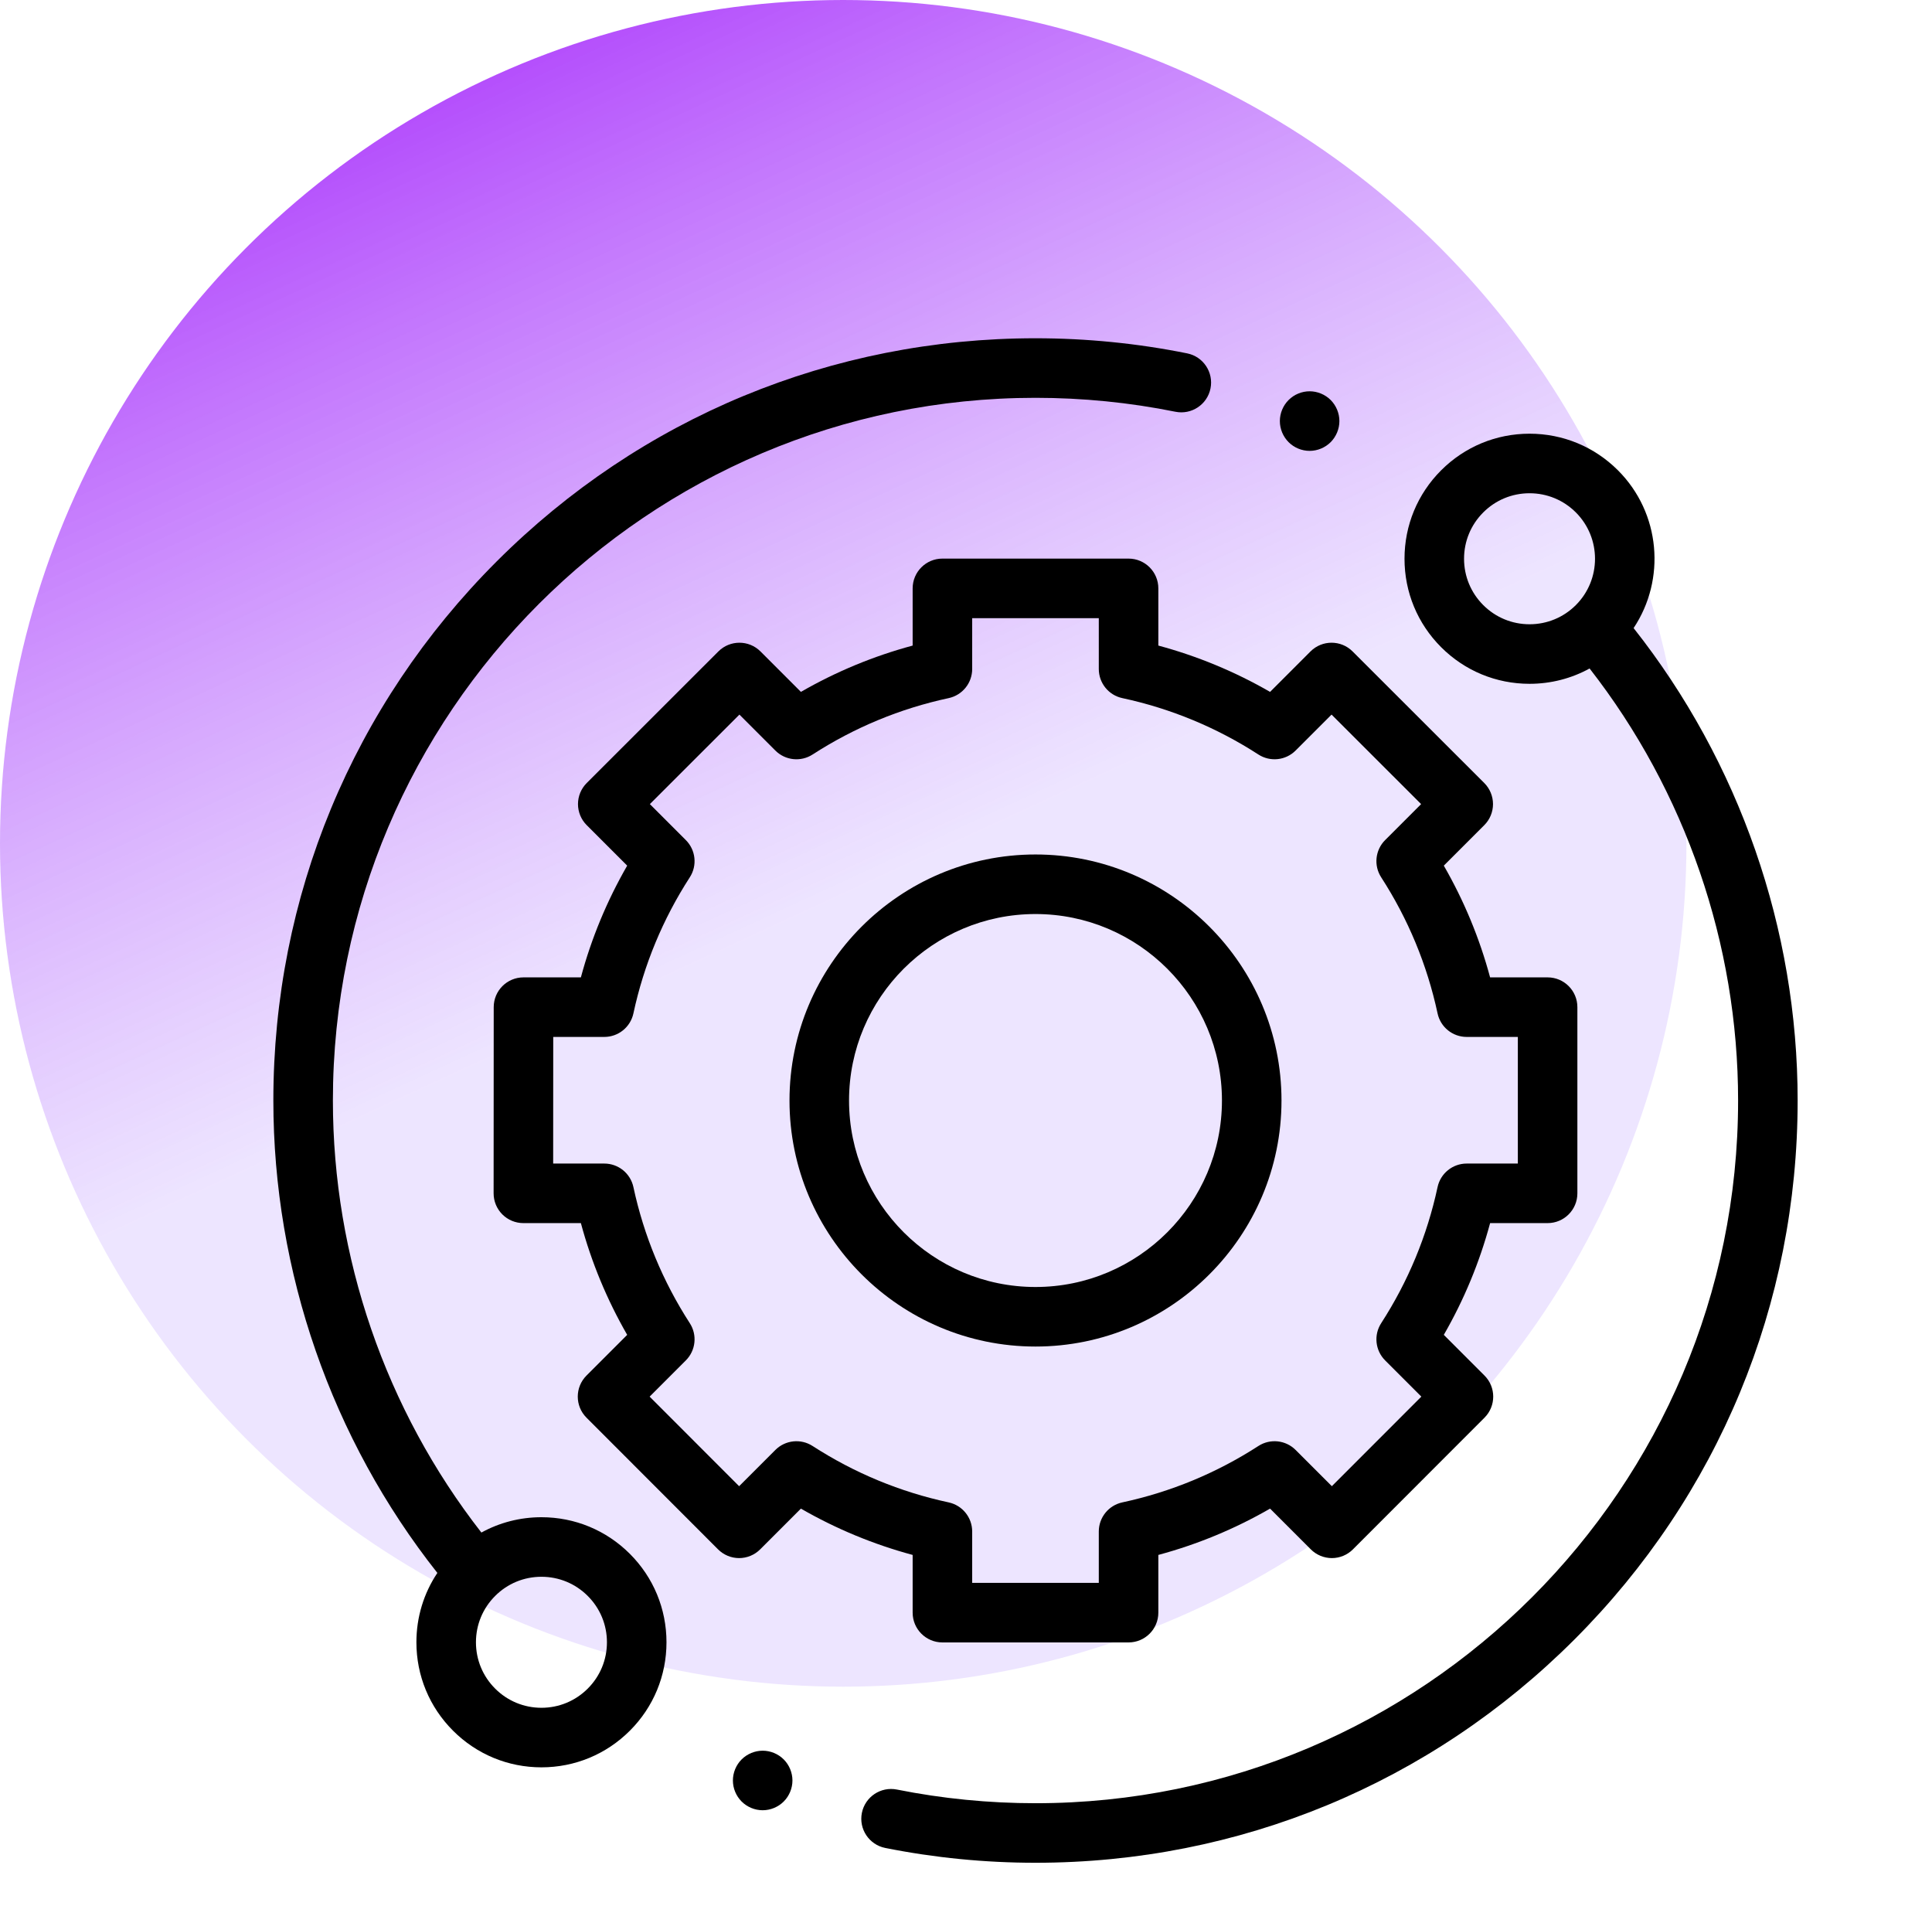 <?xml version="1.0" encoding="UTF-8"?> <svg xmlns="http://www.w3.org/2000/svg" width="417" height="415" viewBox="0 0 417 415" fill="none"> <circle cx="182" cy="182" r="182" fill="url(#paint0_linear_1_18)"></circle> <g clip-path="url(#clip0_1_18)"> <path d="M116.865 327.428C112.259 327.428 107.831 328.578 103.903 330.737C83.21 304.21 71.852 271.258 71.852 237.5C71.852 153.88 139.88 85.852 223.5 85.852C233.666 85.852 243.827 86.863 253.701 88.859C257.175 89.561 260.569 87.312 261.272 83.834C261.974 80.355 259.725 76.966 256.246 76.261C245.536 74.097 234.519 73 223.5 73C179.561 73 138.25 90.111 107.181 121.181C76.111 152.25 59 193.561 59 237.5C59 274.461 71.55 310.531 94.4 339.447C91.458 343.842 89.876 349.007 89.876 354.417C89.876 361.626 92.685 368.403 97.783 373.498C102.879 378.596 109.656 381.405 116.865 381.405C124.074 381.405 130.851 378.596 135.949 373.498C141.047 368.403 143.853 361.623 143.853 354.414C143.853 347.208 141.047 340.428 135.949 335.333C130.851 330.235 124.074 327.428 116.865 327.428V327.428ZM126.86 364.412C124.192 367.082 120.64 368.553 116.865 368.553C113.09 368.553 109.54 367.082 106.87 364.412C104.199 361.741 102.728 358.192 102.728 354.417C102.728 350.639 104.199 347.09 106.87 344.419C109.538 341.748 113.09 340.28 116.865 340.28C120.64 340.28 124.189 341.751 126.86 344.419C129.53 347.09 131.001 350.639 131.001 354.417C131.001 358.192 129.53 361.741 126.86 364.412V364.412Z" fill="black"></path> <path d="M352.595 135.546C359.581 125.066 358.459 110.739 349.219 101.499C344.121 96.404 337.344 93.595 330.135 93.595C322.926 93.595 316.149 96.404 311.051 101.499C305.953 106.597 303.147 113.375 303.147 120.583C303.147 127.792 305.953 134.57 311.051 139.668C316.149 144.766 322.926 147.572 330.135 147.572C334.741 147.572 339.169 146.422 343.097 144.264C363.79 170.792 375.148 203.742 375.148 237.5C375.148 321.121 307.12 389.149 223.5 389.149C213.435 389.149 203.369 388.157 193.587 386.199C190.108 385.504 186.722 387.76 186.025 391.239C185.329 394.721 187.586 398.104 191.065 398.802C201.675 400.923 212.589 402 223.5 402C267.439 402 308.75 384.889 339.819 353.819C370.889 322.75 388 281.439 388 237.5C388 200.537 375.447 164.465 352.595 135.546V135.546ZM320.14 130.581C317.469 127.91 315.999 124.361 315.999 120.583C315.999 116.808 317.469 113.259 320.14 110.588C322.808 107.918 326.36 106.447 330.135 106.447C333.91 106.447 337.462 107.918 340.133 110.588C345.643 116.101 345.643 125.069 340.133 130.581C337.462 133.249 333.91 134.72 330.135 134.72C326.358 134.72 322.808 133.249 320.14 130.581Z" fill="black"></path> <path d="M196.984 348.023C196.984 351.573 199.863 354.449 203.409 354.449H243.588C247.137 354.449 250.014 351.573 250.014 348.023V335.566C258.463 333.292 266.54 329.943 274.131 325.571L282.926 334.366C284.131 335.571 285.765 336.249 287.472 336.249C289.173 336.249 290.81 335.571 292.015 334.364L320.414 305.945C322.921 303.435 322.921 299.366 320.414 296.858L311.629 288.073C316.001 280.482 319.35 272.405 321.624 263.956H334.033C337.583 263.956 340.459 261.08 340.459 257.53V217.352C340.459 213.802 337.583 210.926 334.033 210.926H321.621C319.347 202.479 316.001 194.402 311.629 186.812L320.366 178.074C321.571 176.869 322.249 175.233 322.249 173.528C322.246 171.824 321.568 170.187 320.364 168.983L291.942 140.584C289.435 138.076 285.366 138.076 282.856 140.586L274.131 149.314C266.54 144.941 258.463 141.593 250.014 139.319V126.977C250.014 123.427 247.137 120.551 243.588 120.551H203.409C199.863 120.551 196.984 123.427 196.984 126.977V139.321C188.537 141.593 180.46 144.941 172.869 149.314L164.142 140.586C161.634 138.079 157.565 138.076 155.055 140.584L126.636 168.985C125.429 170.19 124.751 171.824 124.751 173.528C124.751 175.233 125.429 176.869 126.634 178.074L135.371 186.812C130.999 194.402 127.65 202.477 125.376 210.926H112.989C109.44 210.926 106.563 213.802 106.563 217.349L106.541 257.528C106.538 259.232 107.216 260.869 108.421 262.074C109.626 263.278 111.26 263.956 112.966 263.956H125.376C127.65 272.405 130.999 280.482 135.371 288.073L126.586 296.858C124.079 299.366 124.076 303.435 126.586 305.945L154.985 334.364C156.19 335.568 157.824 336.249 159.528 336.249H159.531C161.235 336.249 162.869 335.571 164.074 334.366L172.867 325.571C180.46 329.943 188.537 333.292 196.984 335.566V348.023ZM175.387 312.057C172.844 310.413 169.498 310.769 167.355 312.91L159.531 320.734L140.216 301.404L148.032 293.585C150.173 291.444 150.53 288.098 148.886 285.555C143.06 276.539 138.963 266.657 136.714 256.18C136.077 253.221 133.461 251.105 130.432 251.105H119.395L119.41 223.777H130.432C133.461 223.777 136.077 221.664 136.714 218.702C138.963 208.228 143.06 198.345 148.886 189.329C150.53 186.787 150.173 183.441 148.032 181.3L140.266 173.531L159.596 154.216L167.355 161.977C169.498 164.118 172.842 164.472 175.387 162.83C184.401 157.005 194.283 152.908 204.76 150.659C207.719 150.022 209.835 147.404 209.835 144.376V133.402H237.162V144.374C237.162 147.404 239.276 150.022 242.238 150.657C252.712 152.908 262.597 157.002 271.61 162.828C274.153 164.472 277.499 164.118 279.64 161.974L287.401 154.216L306.731 173.531L298.965 181.297C296.822 183.441 296.468 186.787 298.112 189.329C303.938 198.345 308.032 208.228 310.283 218.702C310.918 221.664 313.536 223.777 316.566 223.777H327.608V251.105H316.566C313.536 251.105 310.921 253.221 310.283 256.18C308.034 266.654 303.938 276.539 298.112 285.553C296.468 288.098 296.824 291.444 298.965 293.585L306.782 301.401L287.467 320.731L279.643 312.91C277.499 310.766 274.153 310.413 271.61 312.057C262.594 317.883 252.712 321.976 242.238 324.228C239.276 324.866 237.162 327.481 237.162 330.511V341.598H209.835V330.511C209.835 327.484 207.719 324.866 204.76 324.228C194.285 321.979 184.403 317.883 175.387 312.057V312.057Z" fill="black"></path> <path d="M276.596 237.5C276.596 208.222 252.777 184.404 223.5 184.404C194.223 184.404 170.404 208.222 170.404 237.5C170.404 266.777 194.223 290.595 223.5 290.595C252.777 290.595 276.596 266.777 276.596 237.5ZM183.256 237.5C183.256 215.308 201.308 197.256 223.5 197.256C245.692 197.256 263.744 215.311 263.744 237.5C263.744 259.689 245.692 277.744 223.5 277.744C201.308 277.744 183.256 259.691 183.256 237.5Z" fill="black"></path> <path d="M282.667 97.302C284.359 97.302 286.016 96.615 287.211 95.42C288.405 94.218 289.093 92.561 289.093 90.869C289.093 89.187 288.408 87.528 287.211 86.326C286.016 85.131 284.359 84.443 282.667 84.443C280.971 84.443 279.321 85.131 278.127 86.326C276.929 87.528 276.242 89.18 276.242 90.869C276.242 92.566 276.929 94.218 278.127 95.42C279.321 96.615 280.971 97.302 282.667 97.302Z" fill="black"></path> <path d="M164.614 377.813C162.924 377.813 161.265 378.501 160.071 379.696C158.876 380.89 158.188 382.549 158.188 384.239C158.188 385.936 158.876 387.587 160.071 388.782C161.265 389.977 162.924 390.665 164.614 390.665C166.303 390.665 167.962 389.977 169.157 388.782C170.352 387.587 171.04 385.928 171.04 384.239C171.04 382.549 170.352 380.89 169.157 379.696C167.962 378.501 166.303 377.813 164.614 377.813Z" fill="black"></path> </g> <defs> <linearGradient id="paint0_linear_1_18" x1="102.465" y1="-3.72747e-06" x2="190" y2="189.5" gradientUnits="userSpaceOnUse"> <stop offset="0.061" stop-color="#B34BFC"></stop> <stop offset="1" stop-color="#E4D7FF" stop-opacity="0.66"></stop> </linearGradient> <clipPath id="clip0_1_18"> <rect width="329" height="329" fill="white" transform="translate(59 73)"></rect> </clipPath> </defs> </svg> 